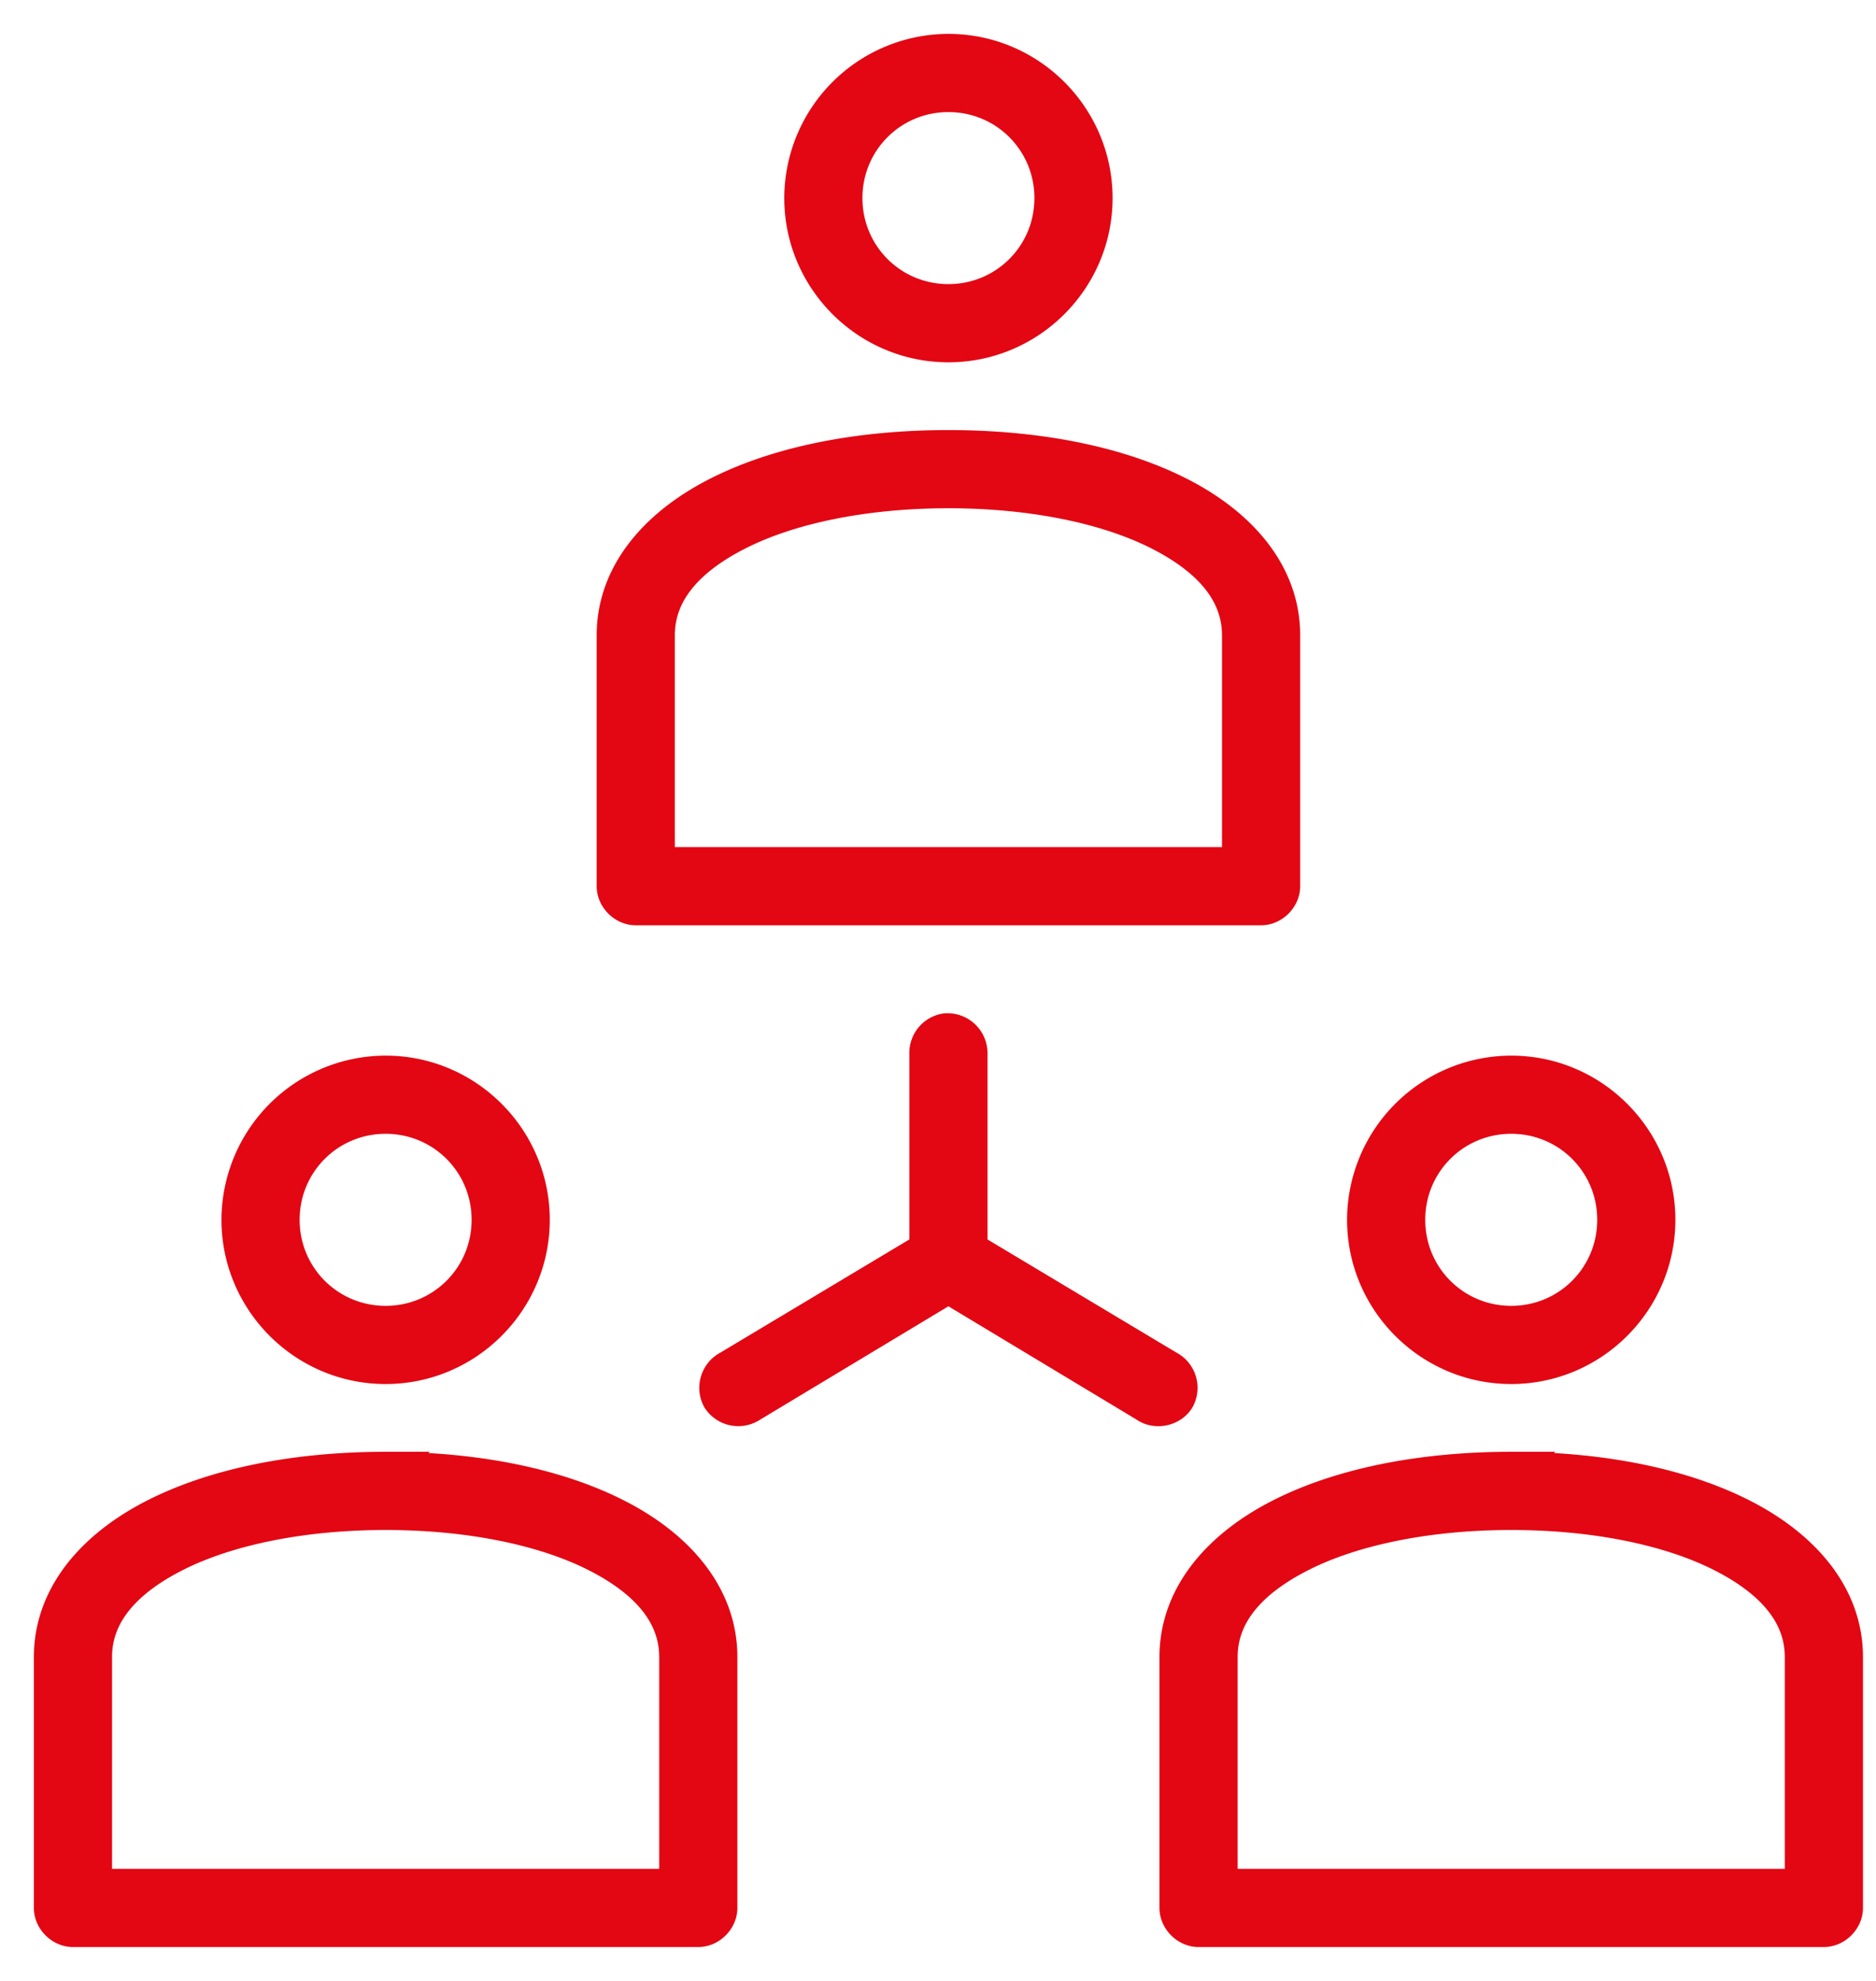 <svg width="36" height="38" fill="none" xmlns="http://www.w3.org/2000/svg"><path d="M18.2 1a2.806 2.806 0 00-2.8 2.8c0 1.542 1.258 2.8 2.8 2.8 1.542 0 2.8-1.258 2.8-2.8C21 2.258 19.742 1 18.2 1zm0 .8c1.11 0 2 .89 2 2 0 1.11-.89 2-2 2-1.11 0-2-.89-2-2 0-1.11.89-2 2-2zm0 6.8c-1.711 0-3.26.306-4.425.9-1.164.594-1.975 1.521-1.975 2.688V17c0 .21.19.4.4.4h12c.21 0 .4-.19.4-.4v-4.813c0-1.166-.81-2.093-1.975-2.687-1.164-.594-2.714-.9-4.425-.9zm0 .8c1.613 0 3.058.3 4.063.813 1.004.512 1.537 1.17 1.537 1.975V16.6H12.6v-4.413c0-.804.533-1.462 1.537-1.974C15.142 9.7 16.587 9.4 18.2 9.4zm-.05 10.388a.415.415 0 00-.35.412v3.775L14 26.25a.417.417 0 00-.183.567.417.417 0 00.583.12l3.8-2.287 3.8 2.288c.18.132.47.072.583-.121a.417.417 0 00-.183-.567l-3.8-2.275V20.2a.418.418 0 00-.45-.412zM7.4 20.6a2.806 2.806 0 00-2.8 2.8c0 1.542 1.258 2.8 2.8 2.8 1.542 0 2.8-1.258 2.8-2.8 0-1.542-1.258-2.8-2.8-2.8zm21.6 0a2.806 2.806 0 00-2.8 2.8c0 1.542 1.258 2.8 2.8 2.8 1.542 0 2.8-1.258 2.8-2.8 0-1.542-1.258-2.8-2.8-2.8zm-21.6.8c1.11 0 2 .89 2 2 0 1.11-.89 2-2 2-1.11 0-2-.89-2-2 0-1.11.89-2 2-2zm21.6 0c1.11 0 2 .89 2 2 0 1.11-.89 2-2 2-1.11 0-2-.89-2-2 0-1.11.89-2 2-2zM7.4 28.2c-1.711 0-3.26.306-4.425.9C1.811 29.694 1 30.621 1 31.788V36.6c0 .21.19.4.4.4h12c.21 0 .4-.19.4-.4v-4.813c0-1.166-.81-2.093-1.975-2.687-1.164-.594-2.714-.9-4.425-.9zm21.6 0c-1.711 0-3.26.306-4.425.9-1.164.594-1.975 1.521-1.975 2.688V36.6c0 .21.19.4.4.4h12c.21 0 .4-.19.4-.4v-4.813c0-1.166-.81-2.093-1.975-2.687-1.164-.594-2.714-.9-4.425-.9zM7.4 29c1.613 0 3.058.3 4.063.813 1.004.512 1.537 1.17 1.537 1.975V36.2H1.8v-4.413c0-.803.533-1.462 1.537-1.974C4.342 29.3 5.787 29 7.4 29zM29 29c1.613 0 3.058.3 4.063.813 1.004.512 1.537 1.17 1.537 1.975V36.2H23.4v-4.413c0-.803.533-1.462 1.538-1.974C25.942 29.3 27.387 29 29 29z" fill="#e30613" stroke="#e30613" stroke-width=".7"/></svg>